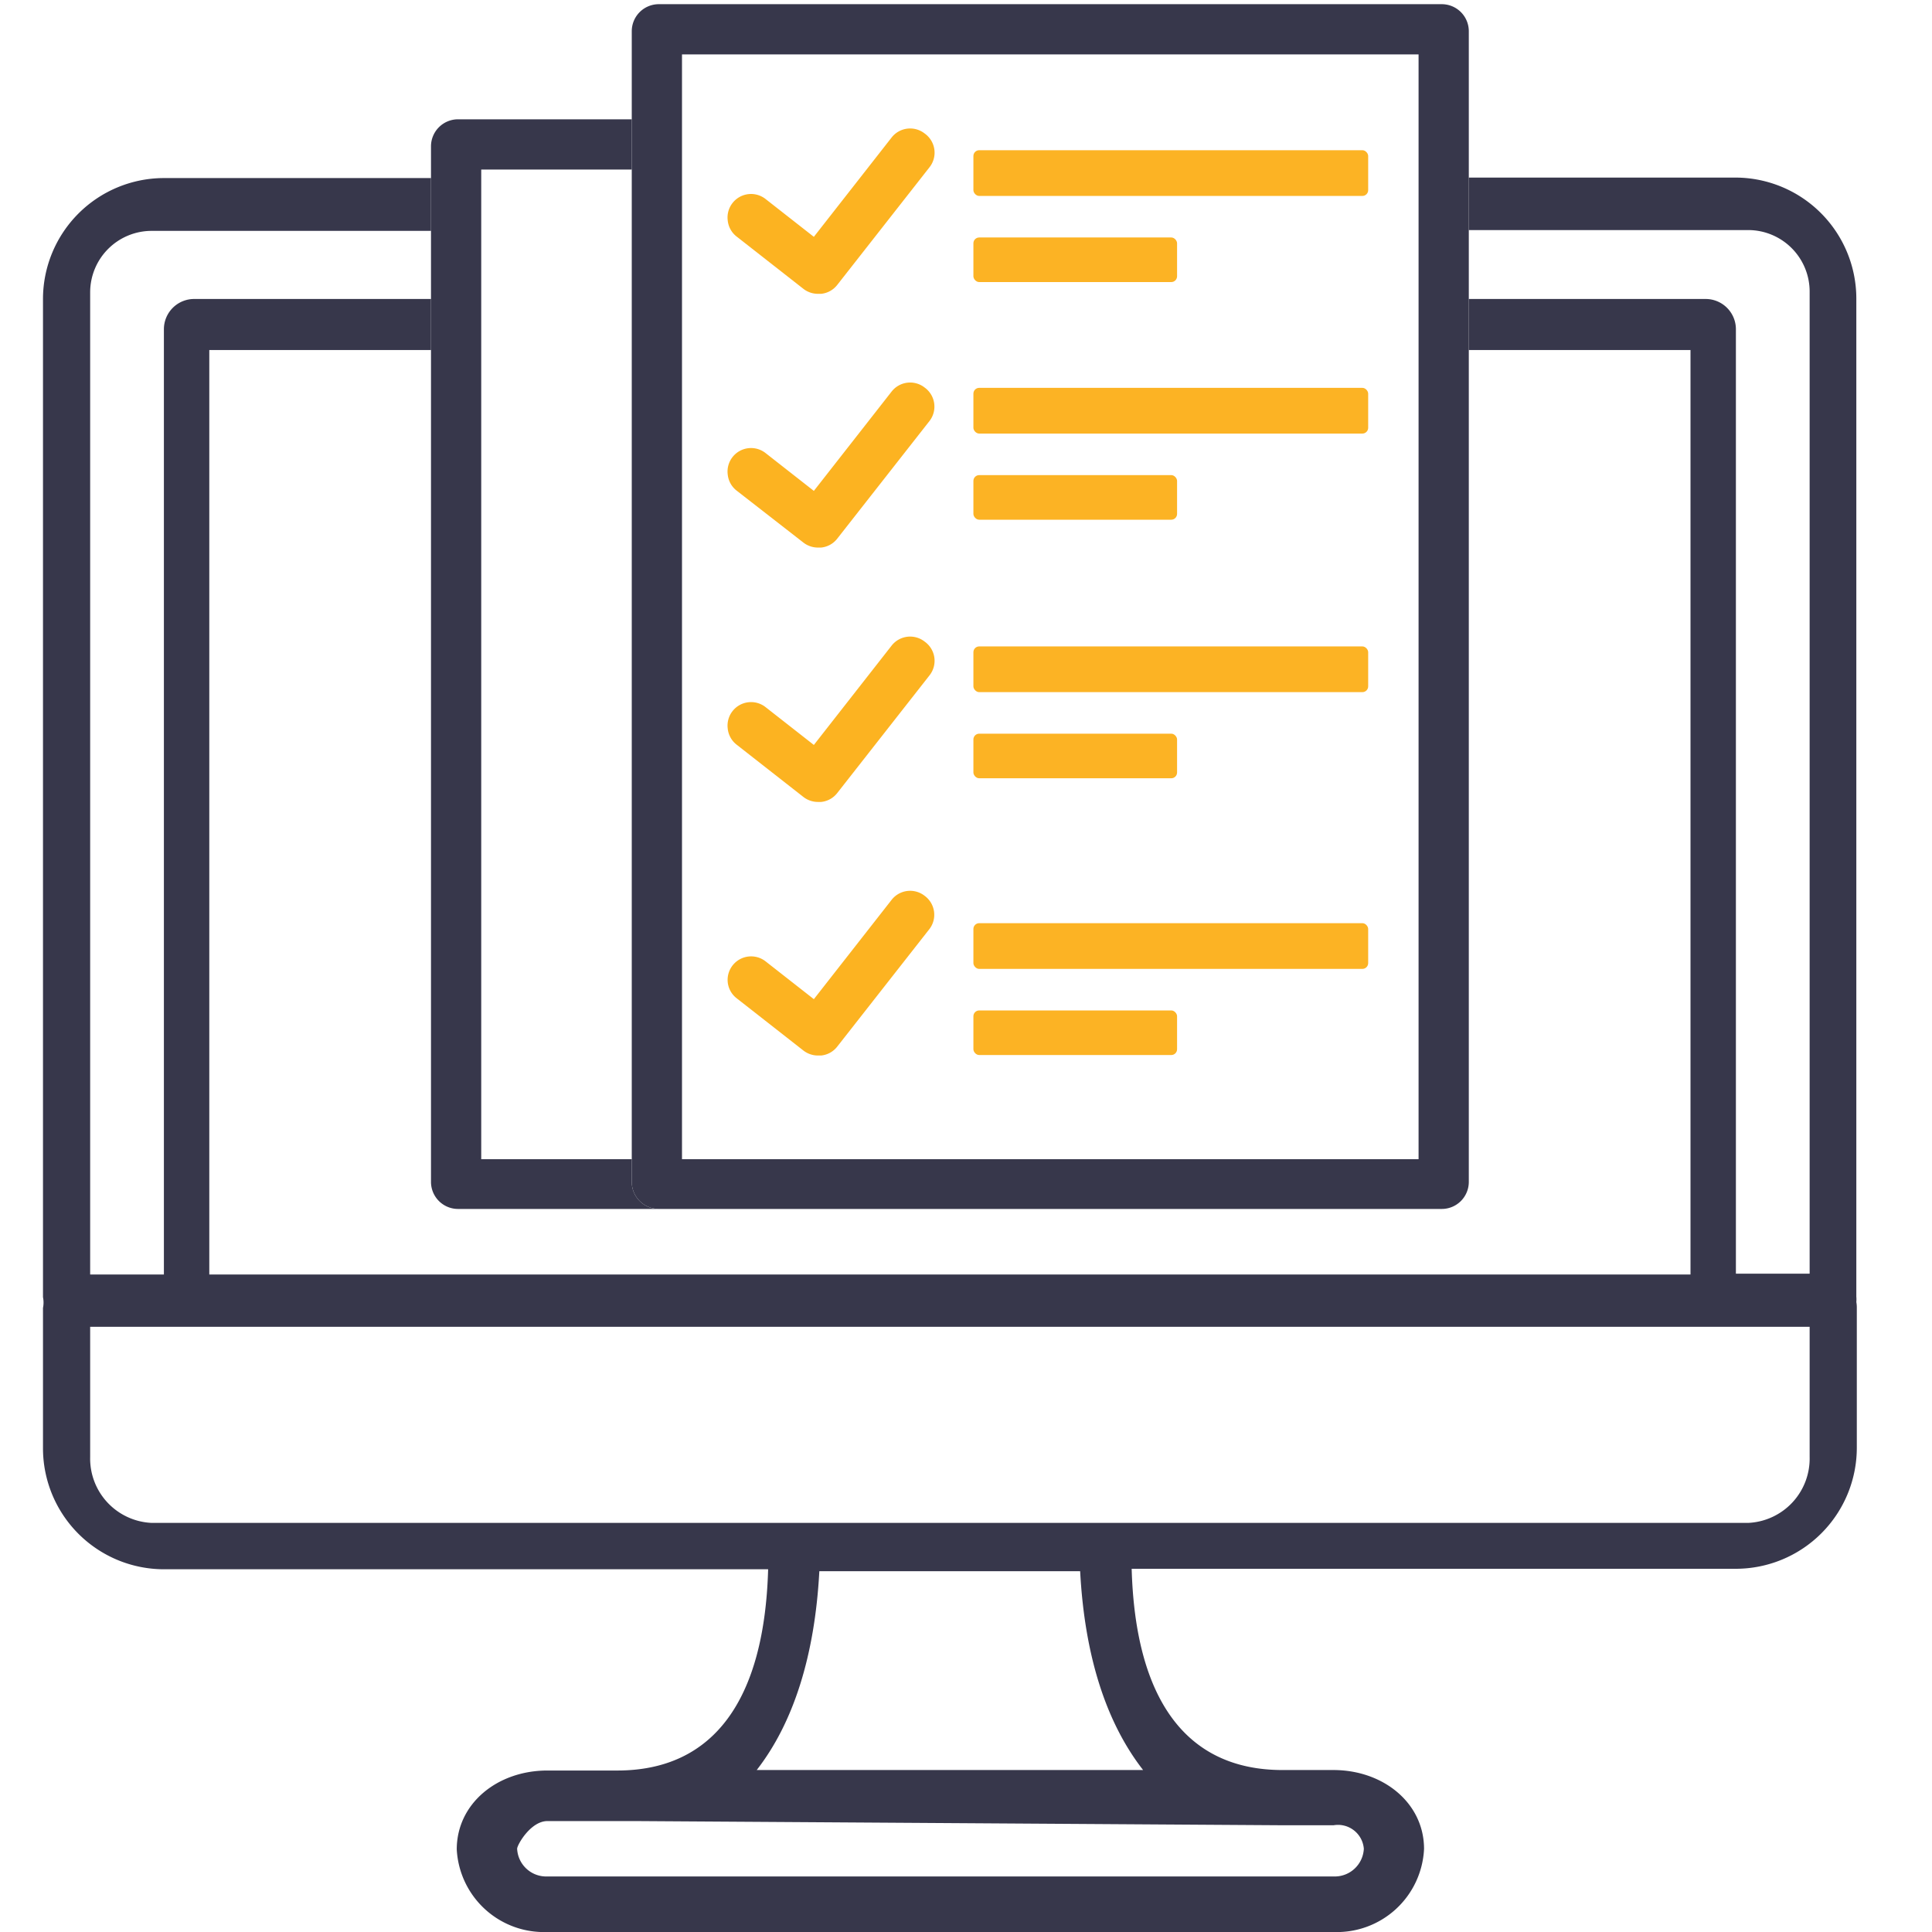 <svg id="Layer_1" data-name="Layer 1" xmlns="http://www.w3.org/2000/svg" xmlns:xlink="http://www.w3.org/1999/xlink" viewBox="0 0 120 120"><defs><style>.cls-1{fill:none;}.cls-2{clip-path:url(#clip-path);}.cls-3{fill:#37374b;}.cls-4{fill:#fcb324;}.cls-5{fill:#fcb321;}</style><clipPath id="clip-path"><rect class="cls-1" width="120" height="120"/></clipPath></defs><title>Icon SVG 2</title><g class="cls-2"><path class="cls-3" d="M88.11,3.38V72H42.36V3.38H88.11m1.44-3.12H40.92a1.68,1.68,0,0,0-1.68,1.68V73.41a1.68,1.68,0,0,0,1.68,1.68H89.55a1.68,1.68,0,0,0,1.68-1.68V1.94A1.68,1.68,0,0,0,89.55.26h0Z"/><path class="cls-3" d="M115.3,80.87a1.87,1.87,0,0,0,0-.33v-62a7.52,7.52,0,0,0-7.51-7.51H91.23v3.26h17.35a3.82,3.82,0,0,1,3.82,3.82v61h-4.58V20.45a1.88,1.88,0,0,0-1.88-1.88H91.23v3.17H105V79.16H13V21.74H26.77V18.57H12.06a1.88,1.88,0,0,0-1.88,1.88V79.16H5.6v-61a3.82,3.82,0,0,1,3.82-3.82H26.77V11.06H10.18a7.52,7.52,0,0,0-7.51,7.51v62a1.67,1.67,0,0,1,0,.67v8.72a7.52,7.52,0,0,0,7.51,7.51H47.71c-0.23,8.1-3.37,12.5-9.37,12.5H34c-3.11,0-5.63,2.05-5.63,4.9A5.42,5.42,0,0,0,34,120H82.82a5.42,5.42,0,0,0,5.63-5.16c0-2.85-2.53-4.9-5.63-4.9H79.66c-6,0-9.14-4.4-9.37-12.5h37.53a7.52,7.52,0,0,0,7.51-7.51V81.2A1.87,1.87,0,0,0,115.3,80.87Zm-35.64,32.5h0.06l3.11,0a1.61,1.61,0,0,1,1.88,1.46,1.81,1.81,0,0,1-1.88,1.72H34a1.81,1.81,0,0,1-1.88-1.72c0-.24.84-1.72,1.88-1.72l5.54,0ZM71,109.94H47c2.26-2.9,3.61-7.06,3.89-12.35H67.09C67.37,102.87,68.71,107,71,109.94ZM112.4,90.5h0a4,4,0,0,1-3.82,4.09H9.42A4,4,0,0,1,5.6,90.5V82.41H112.4V90.5Z"/><path class="cls-3" d="M39.24,73.41V72H29.89V10.53h9.35V7.41H28.45a1.68,1.68,0,0,0-1.68,1.68V73.41a1.68,1.68,0,0,0,1.68,1.68H40.92A1.68,1.68,0,0,1,39.24,73.41Z"/><g id="_Group_" data-name="&lt;Group&gt;"><rect id="_Rectangle_" data-name="&lt;Rectangle&gt;" class="cls-4" x="60.46" y="9.33" width="24.52" height="2.84" rx="0.36" ry="0.36"/></g><g id="_Group_2" data-name="&lt;Group&gt;"><rect id="_Rectangle_2" data-name="&lt;Rectangle&gt;" class="cls-4" x="60.46" y="14.75" width="12.65" height="2.77" rx="0.36" ry="0.36"/></g><path class="cls-5" d="M57.43,8.29a1.46,1.46,0,0,0-2.05.25l-4.83,6.17-3-2.35a1.46,1.46,0,0,0-2.35,1.33,1.45,1.45,0,0,0,.55,1l4.15,3.25a1.47,1.47,0,0,0,.9.31H51a1.45,1.45,0,0,0,1-.55l5.74-7.32A1.46,1.46,0,0,0,57.43,8.29Z"/><g id="_Group_3" data-name="&lt;Group&gt;"><rect id="_Rectangle_3" data-name="&lt;Rectangle&gt;" class="cls-4" x="60.46" y="24.09" width="24.52" height="2.84" rx="0.36" ry="0.36"/></g><g id="_Group_4" data-name="&lt;Group&gt;"><rect id="_Rectangle_4" data-name="&lt;Rectangle&gt;" class="cls-4" x="60.46" y="29.51" width="12.65" height="2.77" rx="0.36" ry="0.36"/></g><path class="cls-5" d="M57.43,24.07a1.46,1.46,0,0,0-2.05.25l-4.83,6.17-3-2.35a1.46,1.46,0,0,0-2.35,1.33,1.45,1.45,0,0,0,.55,1L49.9,33.7a1.47,1.47,0,0,0,.9.31H51a1.45,1.45,0,0,0,1-.55l5.74-7.32A1.46,1.46,0,0,0,57.43,24.07Z"/><g id="_Group_5" data-name="&lt;Group&gt;"><rect id="_Rectangle_5" data-name="&lt;Rectangle&gt;" class="cls-4" x="60.46" y="40.15" width="24.52" height="2.84" rx="0.36" ry="0.36"/></g><g id="_Group_6" data-name="&lt;Group&gt;"><rect id="_Rectangle_6" data-name="&lt;Rectangle&gt;" class="cls-4" x="60.46" y="45.57" width="12.65" height="2.77" rx="0.36" ry="0.36"/></g><path class="cls-5" d="M57.43,39.85a1.46,1.46,0,0,0-2.05.25l-4.83,6.17-3-2.35a1.46,1.46,0,0,0-2.35,1.33,1.45,1.45,0,0,0,.55,1l4.15,3.25a1.47,1.47,0,0,0,.9.31H51a1.45,1.45,0,0,0,1-.55l5.74-7.32A1.46,1.46,0,0,0,57.43,39.85Z"/><g id="_Group_7" data-name="&lt;Group&gt;"><rect id="_Rectangle_7" data-name="&lt;Rectangle&gt;" class="cls-4" x="60.46" y="57.34" width="24.52" height="2.84" rx="0.36" ry="0.36"/></g><g id="_Group_8" data-name="&lt;Group&gt;"><rect id="_Rectangle_8" data-name="&lt;Rectangle&gt;" class="cls-4" x="60.46" y="62.76" width="12.65" height="2.77" rx="0.36" ry="0.36"/></g><path class="cls-5" d="M57.43,55.64a1.46,1.46,0,0,0-2.05.25l-4.83,6.17-3-2.35A1.46,1.46,0,0,0,45.2,61a1.45,1.45,0,0,0,.55,1l4.15,3.25a1.47,1.47,0,0,0,.9.31H51a1.45,1.45,0,0,0,1-.55l5.74-7.32A1.46,1.46,0,0,0,57.43,55.64Z"/></g></svg>